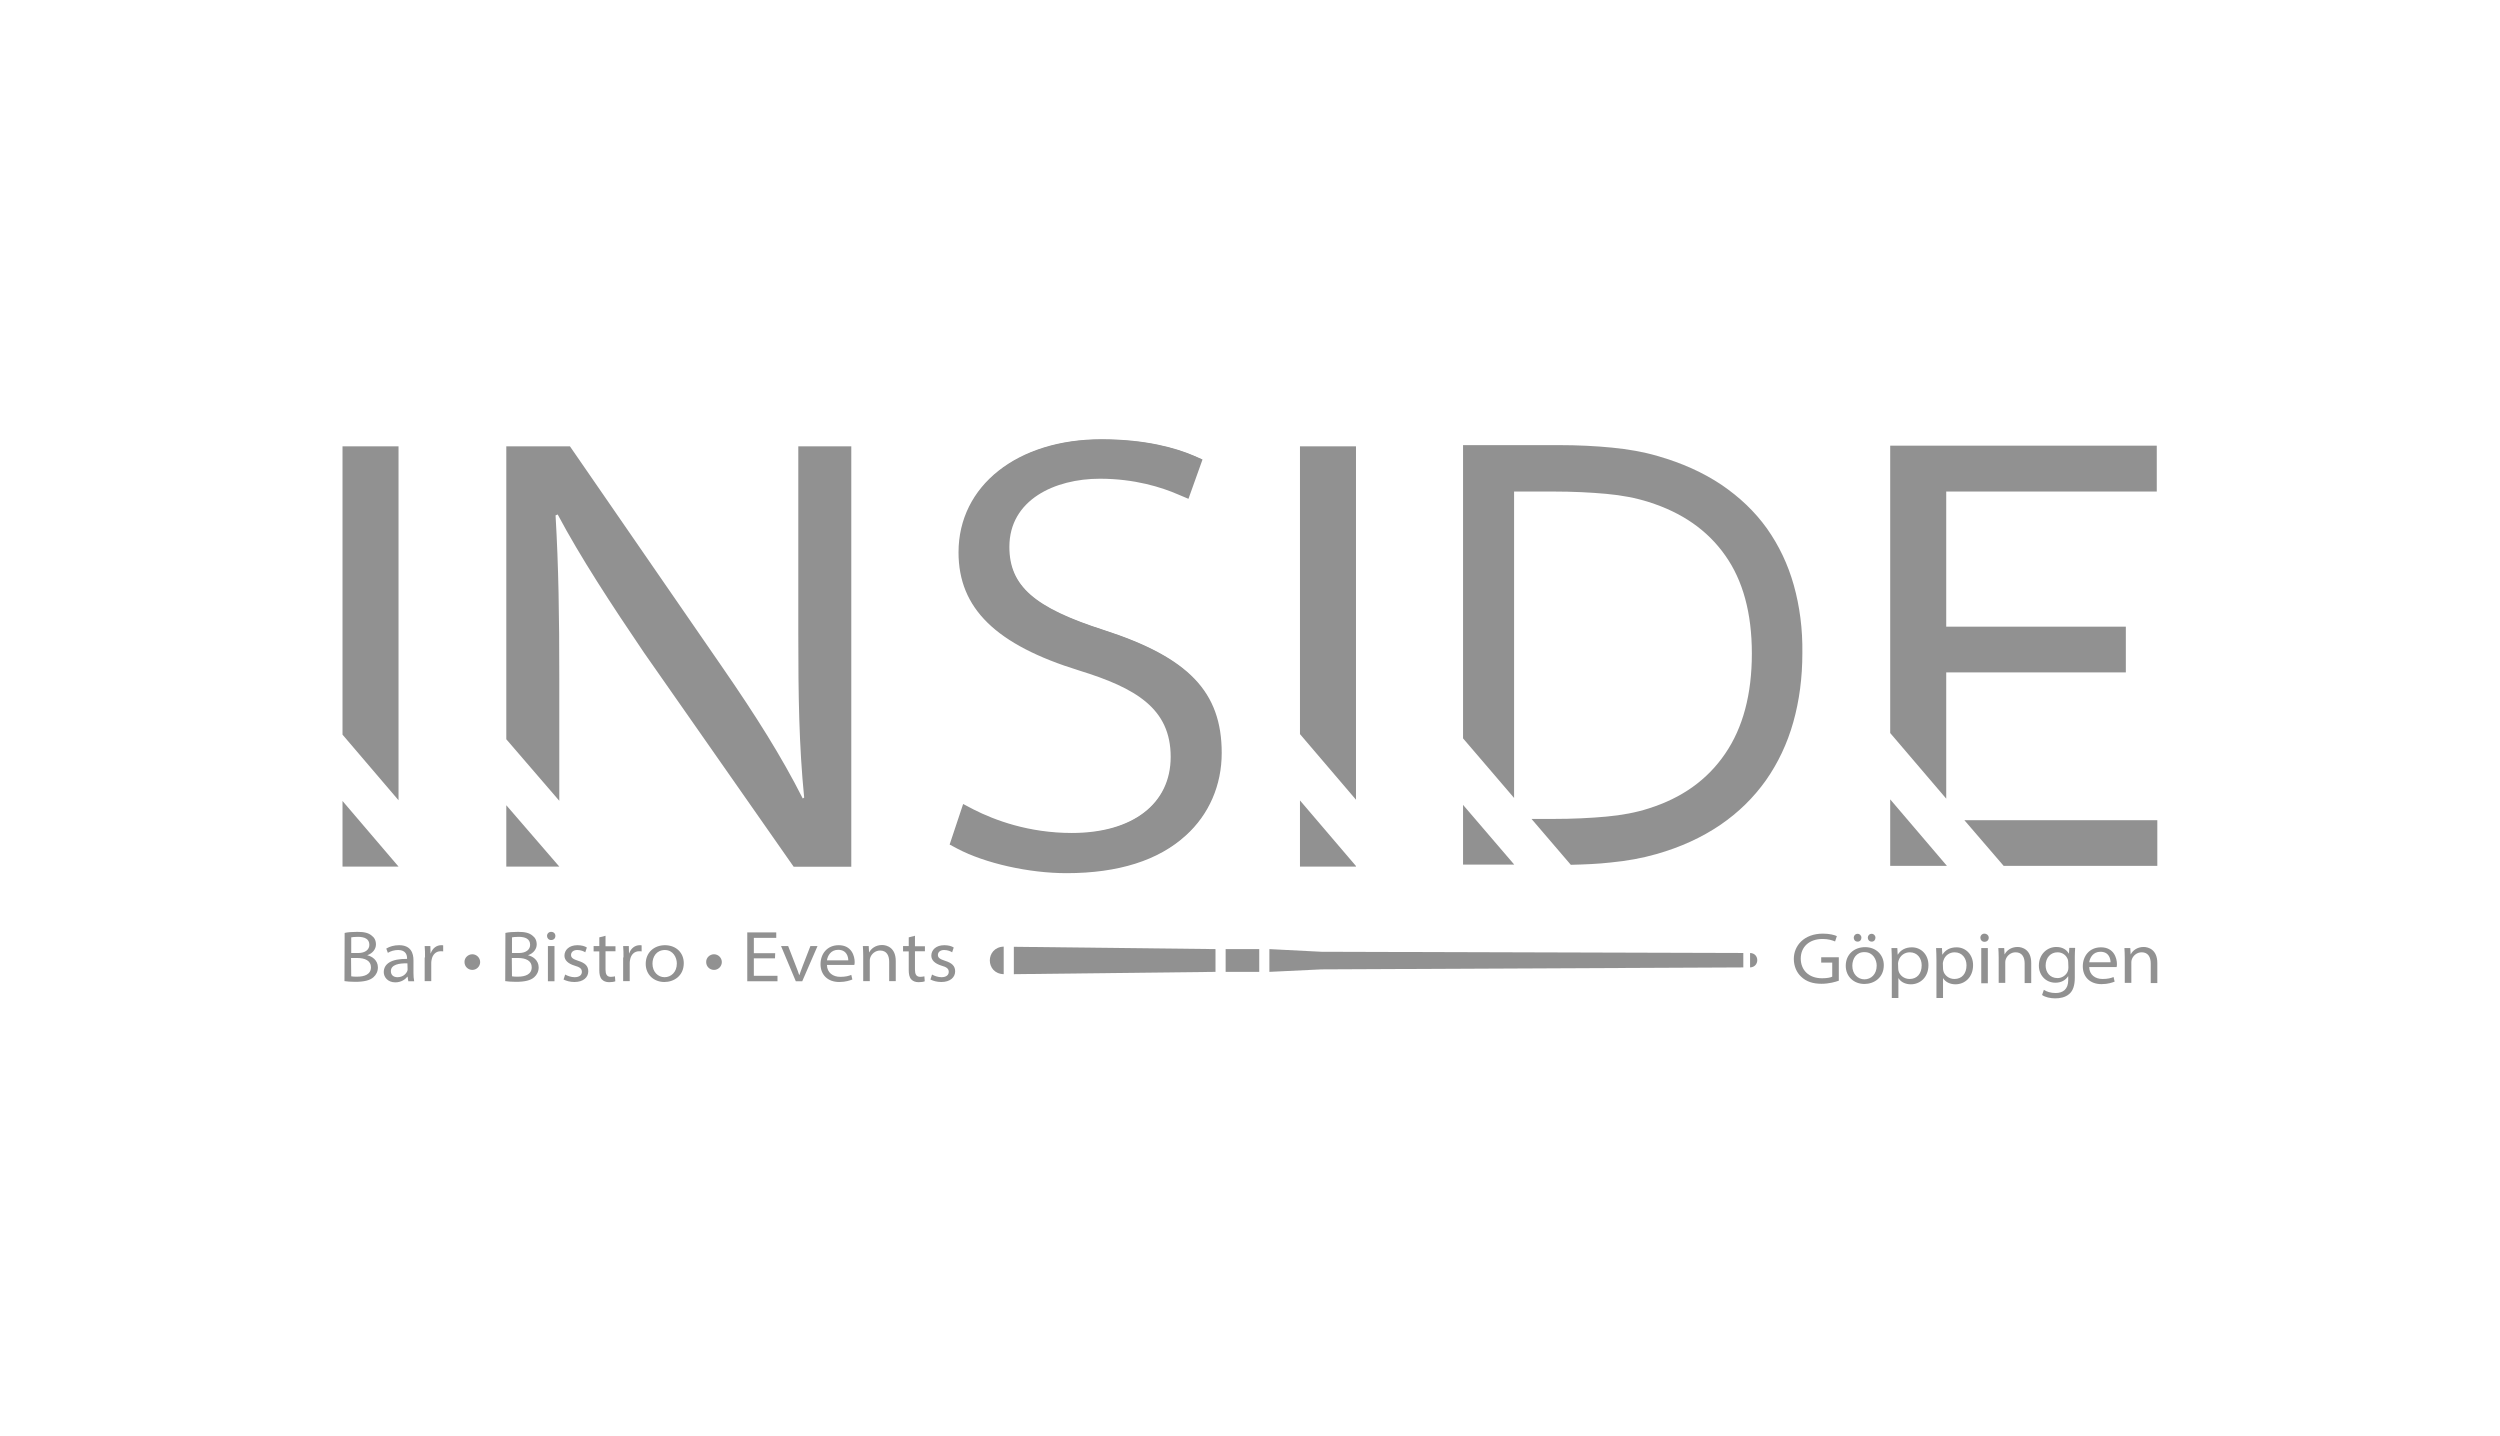<?xml version="1.0" encoding="utf-8"?>
<!-- Generator: Adobe Illustrator 25.0.1, SVG Export Plug-In . SVG Version: 6.00 Build 0)  -->
<svg version="1.1" id="Ebene_1" xmlns="http://www.w3.org/2000/svg" xmlns:xlink="http://www.w3.org/1999/xlink" x="0px" y="0px"
	 viewBox="0 0 1405.8 807.5" style="enable-background:new 0 0 1405.8 807.5;" xml:space="preserve">
<style type="text/css">
	.st0{fill:#919191;}
	.st1{display:none;}
	.st2{display:inline;fill:#727272;}
</style>
<g id="Ebene_1_1_">
	<g>
		<path class="st0" d="M193.8,524.6c1.6-0.4,4.4-0.6,7.1-0.6c4,0,6.3,0.6,8.1,2.1c1.5,1.1,2.4,2.7,2.4,5c0,2.6-1.9,5-4.8,6v0.1
			c2.4,0.5,5.9,2.6,5.9,6.8c0,2.3-1,4.2-2.5,5.5c-2,1.8-5.3,2.6-10.3,2.6c-2.6,0-4.7-0.2-6-0.4L193.8,524.6L193.8,524.6z
			 M197.5,535.9h3.9c4.1,0,6.3-2,6.3-4.6c0-3.4-2.8-4.5-6.5-4.5c-2,0-3.1,0.2-3.7,0.3V535.9z M197.5,549c0.8,0.2,2,0.2,3.4,0.2
			c3.9,0,7.7-1.2,7.7-5.3c0-3.7-3.4-5.2-7.7-5.2h-3.5L197.5,549L197.5,549z"/>
		<path class="st0" d="M229.6,551.8l-0.4-2.6h-0.1c-1.2,1.5-3.5,3.2-6.8,3.2c-4.4,0-6.5-3.1-6.5-5.7c0-4.8,4.3-7.6,13.1-7.5v-0.4
			c0-1.3-0.4-4.6-5-4.6c-2.1,0-4.2,0.6-5.8,1.6l-0.9-2.4c1.9-1.2,4.5-1.9,7.2-1.9c6.8,0,8.1,4.7,8.1,8.5v7c0,1.7,0.1,3.4,0.4,4.8
			H229.6z M229.1,541.7c-4.7-0.1-9.3,0.7-9.3,4.4c0,2.3,1.6,3.4,3.7,3.4c3,0,4.8-1.8,5.5-3.4c0.2-0.4,0.2-0.8,0.2-1.2L229.1,541.7
			L229.1,541.7z"/>
		<path class="st0" d="M239,538.5c0-2.5,0-4.6-0.2-6.5h3.2l0.1,4.1h0.1c1-2.9,3.3-4.6,5.9-4.6c0.5,0,0.7,0,1.1,0.1v3.4
			c-0.5-0.1-0.8-0.1-1.4-0.1c-2.7,0-4.6,1.9-5.1,4.8c-0.1,0.5-0.2,1.1-0.2,1.6v10.4h-3.7v-13.3H239z"/>
		<path class="st0" d="M261.2,541c-0.1-2.4,2-4.4,4.4-4.4c2.4,0,4.4,2,4.4,4.4s-2,4.4-4.4,4.4C263.2,545.4,261.2,543.5,261.2,541z"
			/>
		<path class="st0" d="M284.2,524.6c1.6-0.4,4.4-0.6,7.1-0.6c4,0,6.3,0.6,8.1,2.1c1.5,1.1,2.4,2.7,2.4,5c0,2.6-1.9,5-4.8,6v0.1
			c2.4,0.5,5.9,2.6,5.9,6.8c0,2.3-1,4.2-2.5,5.5c-2,1.8-5.3,2.6-10.3,2.6c-2.6,0-4.7-0.2-6-0.4L284.2,524.6L284.2,524.6z
			 M287.9,535.9h3.9c4.1,0,6.3-2,6.3-4.6c0-3.4-2.8-4.5-6.5-4.5c-2,0-3.1,0.2-3.7,0.3V535.9z M287.9,549c0.8,0.2,2,0.2,3.4,0.2
			c3.9,0,7.7-1.2,7.7-5.3c0-3.7-3.4-5.2-7.7-5.2h-3.5L287.9,549L287.9,549z"/>
		<path class="st0" d="M312.3,526.3c0,1.3-0.9,2.3-2.4,2.3c-1.4,0-2.3-1.1-2.3-2.3c0-1.3,1-2.3,2.3-2.3
			C311.4,524,312.3,525,312.3,526.3z M308.1,551.8V532h3.7v19.8H308.1z"/>
		<path class="st0" d="M317.8,548c1.2,0.7,3.3,1.5,5.3,1.5c2.9,0,4.1-1.4,4.1-3c0-1.8-1.2-2.7-4.1-3.5c-3.9-1.2-5.7-3.2-5.7-5.6
			c0-3.2,2.6-5.9,7.3-5.9c2.2,0,4.1,0.5,5.3,1.3l-0.9,2.7c-0.7-0.5-2.4-1.3-4.5-1.3c-2.3,0-3.5,1.3-3.5,2.8c0,1.7,1.4,2.4,4.1,3.3
			c3.8,1.2,5.6,2.9,5.6,5.9c0,3.3-2.7,6-7.8,6c-2.4,0-4.5-0.6-6.1-1.4L317.8,548z"/>
		<path class="st0" d="M340.5,526.2v5.9h5.6v2.8h-5.6v10.3c0,2.4,0.6,4.1,3,4.1c1.1,0,1.8-0.2,2.3-0.3l0.2,2.8
			c-0.7,0.3-2,0.5-3.5,0.5c-1.8,0-3.2-0.6-4.1-1.6c-1.1-1.2-1.4-3.1-1.4-5.2v-10.5h-3.2V532h3.2v-4.9L340.5,526.2z"/>
		<path class="st0" d="M350.6,538.5c0-2.5,0-4.6-0.2-6.5h3.2l0.1,4.1h0.1c1-2.9,3.3-4.6,5.9-4.6c0.5,0,0.7,0,1.1,0.1v3.4
			c-0.5-0.1-0.8-0.1-1.4-0.1c-2.7,0-4.6,1.9-5.1,4.8c-0.1,0.5-0.2,1.1-0.2,1.6v10.4h-3.7v-13.3H350.6z"/>
		<path class="st0" d="M384.5,541.6c0,7.2-5.6,10.6-10.9,10.6c-5.9,0-10.5-4.1-10.5-10.2c0-6.4,4.7-10.5,10.9-10.5
			C380.4,531.6,384.5,535.9,384.5,541.6z M366.9,541.9c0,4.7,3.2,7.6,6.8,7.6s6.9-2.8,6.9-7.7c0-3.4-2.1-7.6-6.8-7.6
			C369.1,534.3,366.9,538,366.9,541.9z"/>
		<path class="st0" d="M397.1,541c-0.1-2.4,2-4.4,4.4-4.4c2.4,0,4.4,2,4.4,4.4s-2,4.4-4.4,4.4C399.1,545.4,397.1,543.5,397.1,541z"
			/>
		<path class="st0" d="M435.8,538.9h-11.9v9.8h13.3v3.1h-17v-27.5h16.3v3.1h-12.6v8.6h12L435.8,538.9L435.8,538.9z"/>
		<path class="st0" d="M443.2,532l4.3,11.1c0.8,2,1.4,3.6,1.9,5.2h0.1c0.5-1.6,1.2-3.2,1.9-5.2l4.3-11.1h4l-8.6,19.8h-3.6l-8.3-19.8
			H443.2z"/>
		<path class="st0" d="M465,542.6c0.1,4.4,3.4,6.7,7.5,6.7c3,0,4.7-0.5,6.2-1.1l0.6,2.6c-1.4,0.5-3.7,1.4-7.4,1.4
			c-6.5,0-10.5-4.1-10.5-10s3.8-10.7,10.2-10.7c7.3,0,9,6.1,9,9.5c0,0.7-0.1,1.3-0.2,1.6L465,542.6L465,542.6z M477,540
			c0-1.7-0.7-5.9-5.7-5.9c-4.2,0-5.9,3.4-6.3,5.9H477z"/>
		<path class="st0" d="M485.4,537.4c0-2-0.1-3.8-0.2-5.4h3.3l0.2,3.5h0.1c1-2,3.5-4.1,7.2-4.1c2.7,0,7.7,1.5,7.7,9v11.3H500v-10.9
			c0-3.5-1.4-6.3-5.1-6.3c-2.7,0-4.8,1.9-5.5,3.9c-0.2,0.5-0.3,1.1-0.3,1.6v11.7h-3.7V537.4z"/>
		<path class="st0" d="M514.5,526.2v5.9h5.6v2.8h-5.6v10.3c0,2.4,0.6,4.1,3,4.1c1.1,0,1.8-0.2,2.3-0.3l0.2,2.8
			c-0.7,0.3-2,0.5-3.5,0.5c-1.8,0-3.2-0.6-4.1-1.6c-1.1-1.2-1.4-3.1-1.4-5.2v-10.5h-3.2V532h3.2v-4.9L514.5,526.2z"/>
		<path class="st0" d="M524.1,548c1.2,0.7,3.3,1.5,5.3,1.5c2.9,0,4.1-1.4,4.1-3c0-1.8-1.2-2.7-4.1-3.5c-3.9-1.2-5.7-3.2-5.7-5.6
			c0-3.2,2.6-5.9,7.3-5.9c2.2,0,4.1,0.5,5.3,1.3l-0.9,2.7c-0.7-0.5-2.4-1.3-4.5-1.3c-2.3,0-3.5,1.3-3.5,2.8c0,1.7,1.4,2.4,4.1,3.3
			c3.8,1.2,5.6,2.9,5.6,5.9c0,3.3-2.7,6-7.8,6c-2.4,0-4.5-0.6-6.1-1.4L524.1,548z"/>
	</g>
	<g>
		<path class="st0" d="M1033.9,551.5c-1.7,0.6-5.3,1.7-9.6,1.7c-4.8,0-8.6-1.2-11.5-4c-2.5-2.3-4.1-5.9-4.1-10
			c0-7.4,5.7-14.2,16.4-14.2c3.7,0,6.6,0.8,7.8,1.4l-1,3c-1.7-0.7-3.9-1.4-7-1.4c-7.7,0-12.3,4.6-12.3,11c0,6.5,4.5,11.1,12,11.1
			c2.8,0,4.7-0.4,5.7-0.9v-7.9h-6.2v-3h9.9V551.5z"/>
		<path class="st0" d="M1059.3,542.7c0,7.2-5.6,10.6-10.9,10.6c-5.9,0-10.5-4.1-10.5-10.2c0-6.4,4.7-10.5,10.9-10.5
			C1055.1,532.6,1059.3,537.1,1059.3,542.7z M1041.6,543.1c0,4.7,3.2,7.6,6.8,7.6c3.7,0,6.9-2.8,6.9-7.7c0-3.4-2.1-7.6-6.8-7.6
			C1043.9,535.3,1041.6,539,1041.6,543.1z M1042.4,527.3c0-1.2,0.9-2.2,2.2-2.2c1.2,0,2.1,1,2.1,2.2c0,1.2-0.8,2.2-2.1,2.2
			C1043.2,529.5,1042.4,528.5,1042.4,527.3z M1050.3,527.3c0-1.2,0.9-2.2,2.2-2.2c1.2,0,2.1,1,2.1,2.2c0,1.2-0.8,2.2-2.1,2.2
			C1051.2,529.5,1050.3,528.5,1050.3,527.3z"/>
		<path class="st0" d="M1063.8,539.7c0-2.3-0.1-4.5-0.2-6.6h3.3l0.2,3.7h0.1c1.5-2.5,4.2-4.1,7.9-4.1c5.2,0,9.3,4.1,9.3,10
			c0,7-4.8,10.8-9.9,10.8c-2.9,0-5.6-1.2-6.9-3.4h-0.1v11.1h-3.7V539.7L1063.8,539.7z M1067.4,544.6c0,0.5,0.1,1,0.2,1.4
			c0.6,2.4,3.1,4.5,6.2,4.5c4.2,0,6.8-3,6.8-7.7c0-3.9-2.4-7.3-6.7-7.3c-2.8,0-5.4,1.7-6.3,4.7c-0.1,0.5-0.3,1-0.3,1.4L1067.4,544.6
			L1067.4,544.6z"/>
		<path class="st0" d="M1088.9,539.7c0-2.3-0.1-4.5-0.2-6.6h3.3l0.2,3.7h0.1c1.5-2.5,4.2-4.1,7.9-4.1c5.2,0,9.3,4.1,9.3,10
			c0,7-4.8,10.8-9.9,10.8c-2.9,0-5.6-1.2-6.9-3.4h-0.1v11.1h-3.7L1088.9,539.7L1088.9,539.7z M1092.6,544.6c0,0.5,0.1,1,0.2,1.4
			c0.6,2.4,3.1,4.5,6.2,4.5c4.2,0,6.8-3,6.8-7.7c0-3.9-2.4-7.3-6.7-7.3c-2.8,0-5.4,1.7-6.3,4.7c-0.1,0.5-0.3,1-0.3,1.4L1092.6,544.6
			L1092.6,544.6z"/>
		<path class="st0" d="M1118.3,527.3c0,1.3-0.9,2.3-2.4,2.3c-1.4,0-2.3-1.1-2.3-2.3c0-1.3,1-2.3,2.3-2.3
			C1117.4,525.1,1118.3,526.1,1118.3,527.3z M1114.1,552.9v-19.8h3.7v19.8H1114.1z"/>
		<path class="st0" d="M1123.9,538.5c0-2-0.1-3.8-0.2-5.4h3.3l0.2,3.5h0.1c1-2,3.5-4.1,7.2-4.1c2.7,0,7.7,1.5,7.7,9v11.3h-3.7v-11
			c0-3.5-1.4-6.3-5.1-6.3c-2.7,0-4.8,1.9-5.5,3.9c-0.2,0.5-0.3,1.1-0.3,1.6v11.7h-3.7V538.5z"/>
		<path class="st0" d="M1166.9,533.1c-0.1,1.4-0.2,3-0.2,5.1v11.6c0,4.3-1,7.4-3.2,9.2c-2.2,1.9-5.2,2.4-7.8,2.4s-5.6-0.6-7.4-1.9
			l1-2.9c1.5,1,3.8,1.8,6.6,1.8c4.1,0,7.1-2.1,7.1-7.2V549h-0.1c-1.3,2-3.6,3.6-7.1,3.6c-5.4,0-9.3-4.2-9.3-9.6
			c0-6.5,4.7-10.5,9.8-10.5c3.9,0,6,1.9,7,3.7h0.1l0.2-3.2h3.2V533.1z M1163,541.2c0-0.6-0.1-1.2-0.2-1.6c-0.8-2.3-2.9-4.1-5.8-4.1
			c-3.8,0-6.7,2.9-6.7,7.5c0,3.5,2.2,7,6.7,7c2.6,0,5-1.7,5.8-4c0.2-0.5,0.3-1.3,0.3-2L1163,541.2L1163,541.2z"/>
		<path class="st0" d="M1174.8,543.8c0.1,4.4,3.4,6.7,7.5,6.7c3,0,4.7-0.5,6.2-1.1l0.6,2.6c-1.4,0.5-3.7,1.4-7.4,1.4
			c-6.5,0-10.5-4.1-10.5-10c0-5.9,3.8-10.7,10.2-10.7c7.3,0,9,6.1,9,9.5c0,0.7-0.1,1.3-0.2,1.6L1174.8,543.8L1174.8,543.8z
			 M1186.8,541.1c0-1.7-0.7-5.9-5.7-5.9c-4.2,0-5.9,3.4-6.3,5.9H1186.8z"/>
		<path class="st0" d="M1194.8,538.5c0-2-0.1-3.8-0.2-5.4h3.3l0.2,3.5h0.1c1-2,3.5-4.1,7.2-4.1c2.7,0,7.7,1.5,7.7,9v11.3h-3.7v-11
			c0-3.5-1.4-6.3-5.1-6.3c-2.7,0-4.8,1.9-5.5,3.9c-0.2,0.5-0.3,1.1-0.3,1.6v11.7h-3.7V538.5z"/>
	</g>
	<g>
		<polygon class="st0" points="224.1,450 224.1,251 192.6,251 192.6,413.1 		"/>
		<polygon class="st0" points="192.6,450.4 192.6,487.3 224.1,487.3 224.1,487.3 		"/>
	</g>
	<polygon class="st0" points="762.5,449.7 762.5,251 731,251 731,412.8 	"/>
	<polygon class="st0" points="731,450.1 731,487.3 762.5,487.3 762.5,487 	"/>
	<g>
		<polygon class="st0" points="1094.4,449.1 1094.4,378.1 1195.4,378.1 1195.4,352.4 1094.4,352.4 1094.4,276.4 1212.8,276.4 
			1212.8,250.6 1062.9,250.6 1062.9,412.2 		"/>
		<polygon class="st0" points="1104.6,461.2 1126.7,486.9 1213.1,486.9 1213.1,461.2 		"/>
		<polygon class="st0" points="1062.9,449.5 1062.9,486.9 1094.8,486.9 		"/>
	</g>
	<g>
		<polygon class="st0" points="284.7,452.8 284.7,487.3 314.5,487.3 		"/>
		<path class="st0" d="M448.9,251v105.6c0,34.7,0.4,62.6,3.3,91.9l-0.8,0.5c-12-23.7-26.1-46.1-45.5-74.2L320.5,251h-35.8v164.7
			l29.8,34.6v-69c0-34.8-0.4-62.5-2.1-91.5l1.2-0.5c12.8,24.1,30.3,50.8,48.6,77.8l84.1,120.3h32.4V251H448.9z"/>
	</g>
	<g>
		<path class="st0" d="M1008.7,329.1c-3.3-11.8-8.4-22.4-15.1-31.9c-6.8-9.5-15.3-17.6-25.6-24.6c-10.3-6.9-22.3-12.3-36-16.2
			c-7.8-2.3-16.4-3.8-25.6-4.7c-9.2-0.9-19.1-1.4-29.8-1.4h-53.9v164.9l28.7,33.5V276.4h22c11.1,0,21,0.5,29.8,1.3
			c8.8,0.8,16.7,2.3,23.9,4.6c18.7,5.9,33,15.8,43,30c10,14.1,15,32.5,15,55.2c0,22.9-5,41.7-15,56.3c-10,14.7-24.3,24.9-43,30.8
			c-7.1,2.3-15.1,3.8-23.9,4.6c-8.8,0.8-18.7,1.3-29.8,1.3h-12.2l22.1,25.8c7.9-0.2,15.4-0.5,22.4-1.3c9.2-0.9,17.6-2.4,25.6-4.7
			c13.8-3.9,25.7-9.4,36-16.4c10.3-7,18.8-15.4,25.7-25.1c6.8-9.7,12-20.6,15.4-32.7c3.4-12.1,5.1-25,5.1-38.8
			C1013.7,353.7,1012,340.9,1008.7,329.1z"/>
		<polygon class="st0" points="822.7,452.6 822.7,486.2 851.5,486.2 		"/>
	</g>
	<g>
		<g>
			<polygon class="st0" points="683.5,546.5 570.1,547.8 570.1,532.4 683.5,533.7 			"/>
			<rect x="689.2" y="533.7" class="st0" width="18.9" height="12.8"/>
			<polygon class="st0" points="980.3,535.9 743.1,535.2 713.8,533.7 713.8,546.5 743.1,545.1 980.3,544 			"/>
		</g>
		<path class="st0" d="M564.4,532.3c-10.4,0.4-10.4,15.2,0,15.5V532.3z"/>
		<path class="st0" d="M984.1,544c5.4-0.2,5.4-8,0-8.1V544z"/>
	</g>
	<path class="st0" d="M599.7,490.5c-21,0-45.5-5.5-61.2-13.7l-4-2.1l7.3-21.9l5.5,2.8c11.9,6,31.1,13.2,55.4,13.2
		c34.1,0,56.1-17,56.1-43.3c0-27.5-19.7-39.1-51.6-49c-47.4-14.6-67.7-34.4-67.7-66.1c0-37.2,32.9-63.2,79.9-63.2
		c25,0,41.9,5,51.7,9.1l4.6,2l-7.7,21.2l-5.2-2.3c-9.4-4.1-24.7-8.9-44.3-8.9c-25.6,0-51.4,12-51.4,38.8c0,25.2,19.6,36.4,53.5,47.3
		c47.4,15.4,65.9,34.7,65.9,68.7C686.6,455.8,663.8,490.5,599.7,490.5z"/>
	<path class="st0" d="M599.7,491c-21,0-45.7-5.5-61.4-13.8l-4.3-2.3l7.6-22.8l5.9,3.1c11.8,6,31,13.2,55.2,13.2
		c34.3,0,55.6-16.4,55.6-42.8c0-27.2-19.6-38.7-51.3-48.5c-47-14.5-68-35-68-66.5c0-37.4,33-63.6,80.4-63.6c25.1,0,42,5,51.8,9.2
		l5,2.2l-7.9,22.1l-5.7-2.4c-9.4-4.1-24.6-8.9-44.1-8.9c-25.4,0-50.9,11.9-50.9,38.3c0,22,14,34.2,53.2,46.8
		c47.6,15.4,66.2,34.8,66.2,69.1c0,18.1-7.1,34.6-20.2,46.4C651.5,483.8,628.9,491,599.7,491z"/>
	<path class="st0" d="M599.7,485.2c-20.4,0-43.9-5.3-58.8-13.1l4-11.8c12.8,6.5,32.7,13.9,57.9,13.9c37.3,0,61.4-19.1,61.4-48.6
		c0-30.6-22.1-43.7-55.4-54c-44.8-13.8-63.9-32-63.9-61c0-34.1,30.7-57.9,74.6-57.9c23.9,0,40.1,4.6,49.6,8.7l-4.1,11.3
		c-9.9-4.3-25.9-9.4-46.4-9.4c-39.2,0-56.7,22.1-56.7,44.1c0,28.3,21.9,41,57.2,52.3c45.4,14.7,62.2,32,62.2,63.6
		C681.3,453.3,659.9,485.2,599.7,485.2z"/>
</g>
<g id="Hilfslinien">
</g>
<g id="Ebene_2_1_" class="st1">
	<path class="st2" d="M321.5,303c15.1,12.2,25,30.4,28.7,54.8l0.1,0.8h-0.8h-25.6h-0.5l-0.1-0.5c-4.4-16-12.3-28.7-23.3-37.3
		c-10.7-8.4-24.3-12.9-40.7-12.9l0,0c-23.3,0-40.4,9.5-52.1,24c-14,17.4-20.3,41.9-20.3,66c0,24.3,6.1,48.5,20,65.6
		c11.7,14.3,28.8,23.6,52.4,23.6c18.3,0,33.2-5.3,44.3-14.8c11.4-9.8,18.9-24.1,21.8-42l0.1-0.6h0.6H353h0.8l-0.1,0.8
		c-4.6,24.8-15,45.4-31.7,59.6c-15.5,13.1-36.3,20.7-62.7,20.7c-33.1,0-57.4-11.1-73.9-29.6c-18.2-20.5-26.8-50-26.8-83.3l0,0
		c0-31.4,9.7-61.3,28.5-82.5c16.9-19.1,41.1-31.2,72.2-31.2C284.8,284.3,305.9,290.4,321.5,303L321.5,303z M383.1,312.1v192.3v0.7
		h-0.7h-25.2h-0.7v-0.7V290.8v-0.7h0.7H375h7.4H405v-58.7v-0.7h0.7h25.2h0.7v0.7v58.7h9.5h28.2h2.4h0.7v0.7v6.1L539,472.3
		l69.1-181.8l0.2-0.4h0.5h27.3h1l-0.4,0.9l-81.1,210.7c-10.3,26.9-18.8,48.7-29.2,63.8c-10.4,15.3-22.7,23.7-40.4,23.7
		c-4.2,0-8.3-0.3-12.1-0.7c-4.3-0.5-8.4-1.3-12-2.2l-0.5-0.1v-0.5v-23.1v-0.8l0.8,0.2c3.4,0.6,6.8,1.2,10.3,1.7s7,0.8,10.6,0.8
		c20.8,0,28.5-22.3,35-41.2c2.2-6.4,4.3-12.4,6.7-17.1l-76.1-194h-17.1v145.7c0,10.4,0.2,17.9,3,22.6c2.7,4.7,8,6.8,18.2,6.8
		c3.3,0,6.8-0.3,10.2-0.8c3.5-0.5,6.9-1.2,10.2-2l0.9-0.2v0.9v20.3v0.5l-0.5,0.1c-1.3,0.3-2.9,0.7-4.7,1.1
		c-6.2,1.6-14.9,3.8-24.4,3.8c-12.6,0-22.4-2.8-29.1-9.6c-6.7-6.8-10.2-17.6-10.2-33.7V312.1H383.1L383.1,312.1z M384.4,207.4v36.7
		v0.7h-0.7H356h-0.7v-0.7v-36.7v-0.7h0.7h27.7h0.7L384.4,207.4L384.4,207.4z M629.4,468.1v36.3v0.7h-0.7H598h-0.7v-0.7v-36.3v-0.7
		h0.7h30.7h0.7V468.1L629.4,468.1z M701.3,332.3c-13.2,16.3-20.1,39.6-20.1,66.1l0,0c0,24.8,7.4,47.8,20.8,64.2
		c12.5,15.2,30.2,24.7,52,24.7c1.2,0,2.3,0,3.4-0.1c23.6-0.9,41.2-11.1,52.9-27.1c11.7-16.1,17.5-38.1,17.5-62.7
		c0-2.1,0-4.2-0.1-6.3l0,0c-0.2-25.9-7.7-46.3-20.2-60.4C794.3,315.9,775.6,308,754,308l0,0C731.3,307.9,713.6,317.1,701.3,332.3
		L701.3,332.3z M712.4,499.9c-12.5-6.4-23.4-15.7-31.2-27.4v116.1v0.7h-0.7h-25.2h-0.7v-0.7V290.8v-0.7h0.7h25.2h0.7v0.7v36.3
		c7.1-13,18.1-23.2,30.6-30.4c14.2-8.1,30.5-12.4,45.2-12.4c25.9,0,46.1,6.6,61.3,18.2c16.1,12.2,26.6,29.8,32.3,50.9
		c6.5-20.7,18-38.3,34.4-50.6c15.7-11.7,36-18.5,60.8-18.5l0,0c23.1,0,42.2,5.7,57.3,15.7c15.9,10.5,27.4,25.7,34.7,43.9
		c7.1-17.5,18.2-32.2,33.1-42.6c15.4-10.8,35-17,58.6-17c26.2,0,47.2,7.3,63.1,19.9c16,12.7,27,30.6,33,51.7V207.4v-0.7h0.7h25.2
		h0.7v0.7v296.9v0.7h-0.7h-25.2h-0.7v-0.7v-66.2c-6.3,21.8-17.8,39.5-33.5,52c-16.6,13.3-37.9,20.6-62.6,20.6l0,0
		c-21.1-0.3-40.8-5.9-57.1-16.8c-15-10-27.1-24.5-34.9-43.4c-7.7,18.7-19.7,33.7-35.2,44c-15.6,10.4-34.7,16.2-56.5,16.2l0,0
		c-23.1-0.3-44.4-6.9-61.6-19.9c-15.5-11.7-27.5-28.6-34.1-50.7c-6.1,20.9-17.1,39-33.1,51.7c-15,11.8-34.5,18.9-58.7,18.9
		C742.4,510.9,726.4,507.1,712.4,499.9L712.4,499.9z M999,463.6c14-17.1,20.1-41.3,20.1-66l0,0c-0.2-26.7-6-50.4-19.4-66.7
		C988,316.6,970.5,308,945.8,308l0,0c-24.1,0-41.5,9.2-53.3,23.6c-13.9,17-20,41.2-20,66.1l0,0c0,27.1,6.7,50,19.7,65.9
		c12.3,15,30.3,23.7,53.6,23.7C969.8,487.2,987.2,478,999,463.6L999,463.6z M1182.8,463.6c14-17.1,20.1-41.3,20.1-66l0,0
		c-0.2-26.7-6-50.4-19.4-66.7c-11.7-14.3-29.2-22.9-53.9-22.9l0,0c-24.1,0-41.5,9.2-53.3,23.6c-13.9,17-20,41.2-20,66.1l0,0
		c0,27.1,6.7,50,19.7,65.9c12.3,15,30.3,23.7,53.6,23.7C1153.6,487.2,1171,478,1182.8,463.6L1182.8,463.6z"/>
</g>
</svg>
